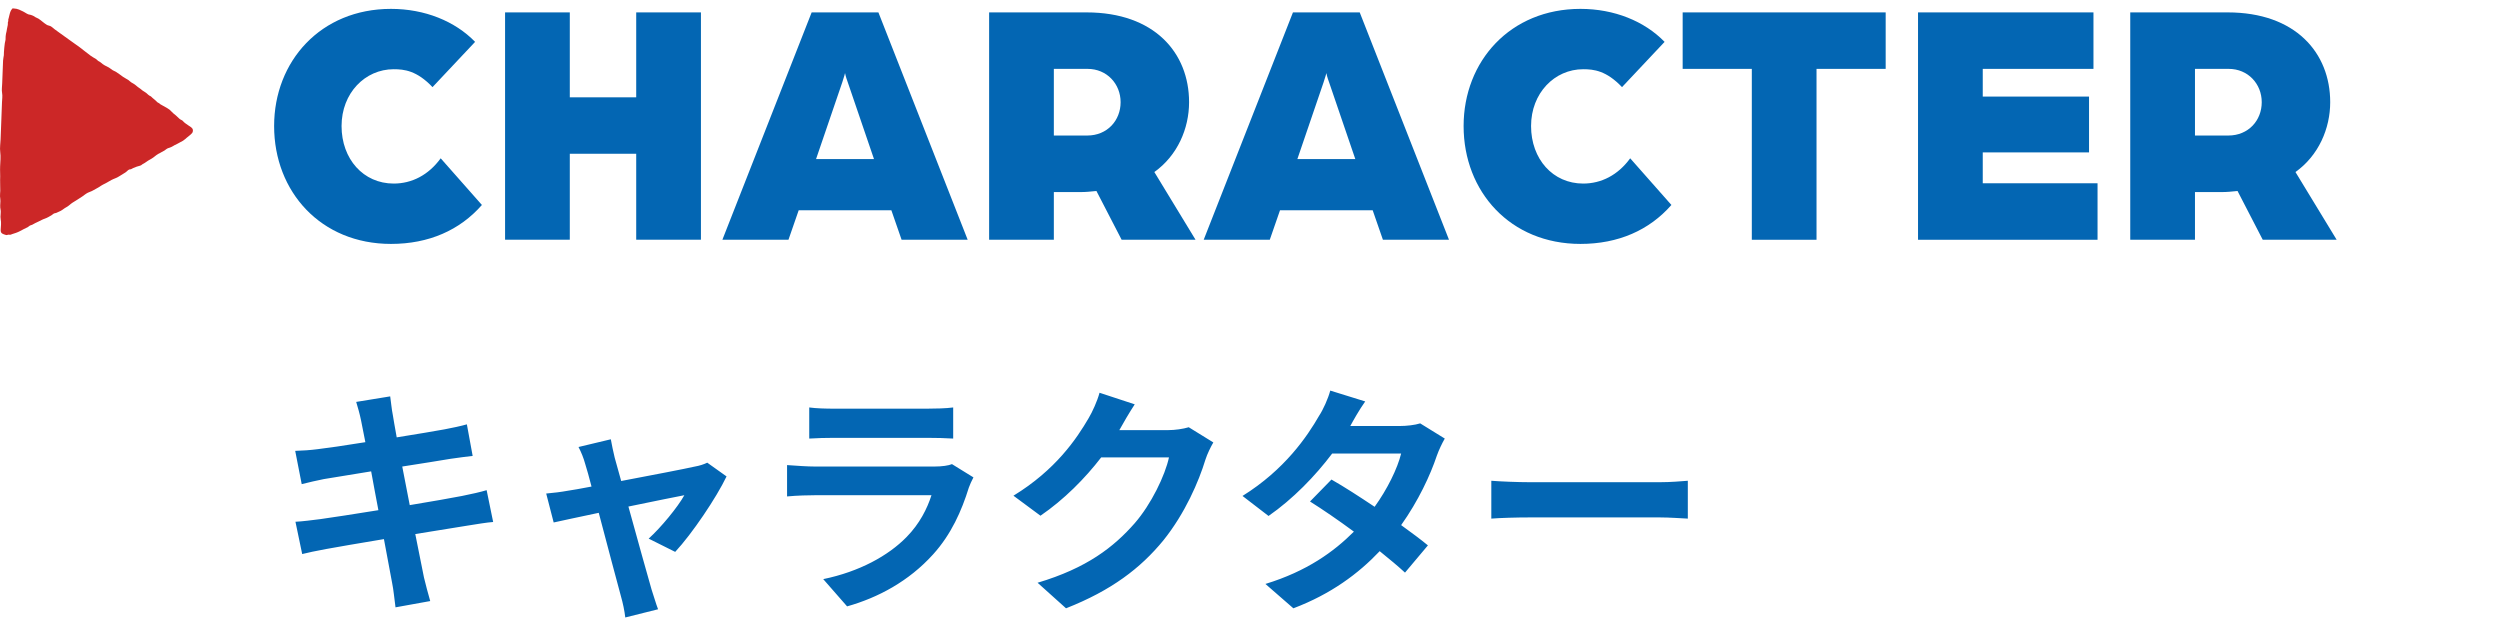<svg width="171" height="43" viewBox="0 0 171 43" fill="none" xmlns="http://www.w3.org/2000/svg">
<path d="M0.82 0.622C0.792 0.647 0.764 0.693 0.746 0.728C0.715 0.785 0.693 0.848 0.676 0.908C0.64 1.018 0.623 1.145 0.591 1.254C0.58 1.293 0.566 1.297 0.566 1.346C0.566 1.374 0.566 1.41 0.566 1.438C0.563 1.473 0.545 1.494 0.538 1.53C0.531 1.565 0.538 1.597 0.538 1.629C0.538 1.692 0.524 1.752 0.51 1.812C0.482 1.918 0.471 2.028 0.45 2.137C0.425 2.254 0.39 2.367 0.386 2.483C0.386 2.561 0.386 2.639 0.379 2.716C0.372 2.798 0.34 2.868 0.33 2.95C0.309 3.151 0.277 3.345 0.27 3.55C0.27 3.628 0.27 3.705 0.263 3.779C0.249 3.907 0.213 4.016 0.21 4.147C0.192 4.662 0.171 5.182 0.15 5.697C0.143 5.913 0.104 6.153 0.143 6.358C0.181 6.562 0.143 6.796 0.136 7.004C0.114 7.541 0.093 8.078 0.076 8.614C0.065 8.922 0.051 9.229 0.04 9.536C0.03 9.812 -0.023 10.123 0.016 10.398C0.061 10.723 0.023 11.058 0.008 11.387C-0.006 11.691 0.026 11.991 0.008 12.298C-0.002 12.552 0.026 12.796 0.019 13.05C0.016 13.174 -0.006 13.305 0.001 13.428C0.008 13.541 0.033 13.636 0.03 13.753C0.023 13.947 -0.006 14.145 0.037 14.329C0.086 14.551 0.001 14.777 0.047 14.996C0.097 15.229 0.058 15.484 0.047 15.724C0.037 15.982 0.196 16.006 0.397 16.07C0.46 16.091 0.489 16.07 0.549 16.056C0.58 16.049 0.609 16.052 0.64 16.056C0.662 16.056 0.679 16.056 0.704 16.056C0.753 16.052 0.775 16.035 0.817 16.017C0.898 15.989 1 15.96 1.089 15.929C1.279 15.865 1.463 15.756 1.639 15.664C1.728 15.618 1.812 15.586 1.901 15.537C1.95 15.508 1.992 15.459 2.042 15.431C2.091 15.402 2.144 15.402 2.194 15.378C2.268 15.342 2.342 15.293 2.413 15.258C2.49 15.219 2.571 15.18 2.646 15.148C2.783 15.085 2.917 15.003 3.062 14.957C3.221 14.904 3.38 14.806 3.528 14.721C3.595 14.682 3.641 14.618 3.715 14.594C3.758 14.579 3.803 14.579 3.849 14.562C3.948 14.523 4.047 14.477 4.142 14.428C4.284 14.357 4.396 14.244 4.538 14.173C4.693 14.096 4.81 13.958 4.961 13.863C5.184 13.721 5.41 13.591 5.625 13.442C5.752 13.354 5.869 13.252 6.01 13.181C6.123 13.124 6.239 13.1 6.349 13.033C6.532 12.923 6.723 12.842 6.889 12.718C6.984 12.651 7.111 12.595 7.214 12.542C7.355 12.471 7.485 12.383 7.627 12.309C7.793 12.22 7.976 12.178 8.131 12.072C8.28 11.973 8.428 11.888 8.583 11.793C8.668 11.74 8.753 11.623 8.845 11.592C8.887 11.578 8.926 11.592 8.968 11.57C9.017 11.549 9.06 11.518 9.109 11.496C9.148 11.479 9.187 11.468 9.229 11.45C9.268 11.433 9.307 11.419 9.346 11.401C9.445 11.362 9.554 11.355 9.653 11.302C9.688 11.284 9.716 11.253 9.752 11.228C9.805 11.193 9.865 11.175 9.914 11.136C10.048 11.03 10.207 10.942 10.359 10.857C10.518 10.769 10.655 10.624 10.814 10.532C10.853 10.511 10.892 10.493 10.934 10.472C10.966 10.454 10.998 10.433 11.03 10.416C11.104 10.377 11.174 10.345 11.245 10.299C11.333 10.242 11.415 10.158 11.513 10.13C11.584 10.108 11.651 10.087 11.718 10.055C11.796 10.02 11.863 9.974 11.937 9.932C12.004 9.893 12.078 9.865 12.145 9.829C12.209 9.798 12.269 9.755 12.332 9.727C12.456 9.674 12.586 9.589 12.689 9.497C12.745 9.448 12.805 9.388 12.869 9.345C12.964 9.282 13.035 9.197 13.116 9.127C13.172 9.077 13.197 8.996 13.194 8.915C13.194 8.908 13.194 8.9 13.194 8.893C13.176 8.731 12.989 8.653 12.886 8.579C12.763 8.491 12.618 8.406 12.519 8.289C12.481 8.244 12.47 8.237 12.417 8.212C12.368 8.187 12.329 8.169 12.286 8.134C12.198 8.056 12.124 7.975 12.032 7.897C11.93 7.813 11.824 7.739 11.736 7.636C11.651 7.537 11.552 7.46 11.443 7.399C11.34 7.343 11.249 7.283 11.143 7.23C11.083 7.202 11.012 7.159 10.956 7.124C10.934 7.11 10.917 7.089 10.899 7.071C10.86 7.039 10.804 7.029 10.768 6.997C10.677 6.916 10.61 6.831 10.507 6.76C10.44 6.714 10.391 6.654 10.331 6.601C10.292 6.57 10.26 6.566 10.221 6.541C10.115 6.478 10.041 6.372 9.935 6.312C9.805 6.238 9.699 6.16 9.586 6.061C9.533 6.015 9.473 5.994 9.42 5.944C9.328 5.863 9.236 5.789 9.134 5.725C9.085 5.694 9.032 5.665 8.982 5.637C8.908 5.595 8.862 5.528 8.792 5.482C8.672 5.397 8.53 5.34 8.41 5.252C8.258 5.143 8.121 5.033 7.962 4.934C7.877 4.885 7.785 4.846 7.701 4.797C7.612 4.747 7.538 4.666 7.443 4.616C7.256 4.525 7.055 4.429 6.899 4.281C6.846 4.232 6.801 4.217 6.741 4.182C6.67 4.143 6.624 4.069 6.553 4.027C6.433 3.953 6.31 3.896 6.2 3.811C6.059 3.705 5.918 3.596 5.777 3.486C5.671 3.405 5.572 3.317 5.466 3.243C4.997 2.925 4.548 2.572 4.079 2.25C3.966 2.173 3.853 2.091 3.743 2.007C3.645 1.932 3.546 1.83 3.436 1.78C3.359 1.745 3.277 1.745 3.203 1.699C3.104 1.639 3.016 1.572 2.928 1.501C2.833 1.424 2.741 1.346 2.635 1.279C2.568 1.237 2.494 1.219 2.43 1.18C2.384 1.152 2.345 1.124 2.296 1.095C2.24 1.064 2.172 1.042 2.112 1.021C2.056 1.004 1.996 1 1.94 0.982C1.879 0.965 1.812 0.915 1.756 0.887C1.699 0.859 1.643 0.82 1.586 0.788C1.491 0.739 1.406 0.7 1.304 0.657C1.184 0.611 1.078 0.583 0.951 0.58C0.93 0.58 0.912 0.576 0.895 0.576C0.87 0.576 0.849 0.58 0.827 0.597" fill="#CC2727"/>
<path d="M18.75 8.622C18.75 4.184 21.942 0.607 26.742 0.607C29.048 0.607 31.122 1.446 32.497 2.864L29.584 5.959C28.512 4.829 27.65 4.735 26.928 4.735C24.971 4.735 23.363 6.366 23.363 8.622C23.363 10.879 24.855 12.556 26.928 12.556C28.163 12.556 29.305 11.981 30.143 10.828L32.963 14.02C31.448 15.748 29.328 16.684 26.742 16.684C21.942 16.684 18.75 13.108 18.75 8.622Z" fill="#0366B3"/>
<path d="M34.547 0.848H38.974V6.657H43.517V0.848H47.944V16.396H43.517V10.517H38.974V16.396H34.547V0.848Z" fill="#0366B3"/>
<path d="M55.517 0.848H60.083L66.188 16.396H61.668L60.969 14.381H54.631L53.932 16.396H49.412L55.517 0.848ZM59.78 10.878L57.986 5.624C57.846 5.24 57.823 5.096 57.8 4.999C57.8 4.999 57.753 5.216 57.614 5.624L55.819 10.878H59.78Z" fill="#0366B3"/>
<path d="M67.656 0.848H74.32C78.957 0.848 81.333 3.609 81.333 6.991C81.333 8.789 80.541 10.637 78.957 11.767L81.776 16.4H76.72L74.996 13.064C74.53 13.111 74.273 13.138 73.9 13.138H72.083V16.4H67.656V0.852V0.848ZM74.367 9.27C75.741 9.27 76.65 8.237 76.65 6.991C76.65 5.744 75.718 4.711 74.39 4.711H72.083V9.27H74.367Z" fill="#0366B3"/>
<path d="M88.438 0.848H93.005L99.11 16.396H94.59L93.891 14.381H87.553L86.854 16.396H82.334L88.438 0.848ZM92.702 10.878L90.908 5.624C90.768 5.24 90.745 5.096 90.722 4.999C90.722 4.999 90.675 5.216 90.535 5.624L88.741 10.878H92.702Z" fill="#0366B3"/>
<path d="M100.111 8.622C100.111 4.184 103.303 0.607 108.103 0.607C110.41 0.607 112.483 1.446 113.858 2.864L110.946 5.959C109.874 4.829 109.012 4.735 108.289 4.735C106.332 4.735 104.725 6.366 104.725 8.622C104.725 10.879 106.216 12.556 108.289 12.556C109.524 12.556 110.666 11.981 111.505 10.828L114.324 14.02C112.81 15.748 110.689 16.684 108.103 16.684C103.303 16.684 100.111 13.108 100.111 8.622Z" fill="#0366B3"/>
<path d="M119.824 4.711H115.094V0.848H128.98V4.711H124.25V16.4H119.824V4.711Z" fill="#0366B3"/>
<path d="M131.193 0.848H143.193V4.711H135.62V6.606H142.89V10.424H135.62V12.536H143.472V16.4H131.193V0.852V0.848Z" fill="#0366B3"/>
<path d="M145.709 0.848H152.373C157.009 0.848 159.386 3.609 159.386 6.991C159.386 8.789 158.594 10.637 157.009 11.767L159.828 16.4H154.772L153.048 13.064C152.582 13.111 152.326 13.138 151.953 13.138H150.136V16.4H145.709V0.852V0.848ZM152.419 9.27C153.794 9.27 154.703 8.237 154.703 6.991C154.703 5.744 153.771 4.711 152.443 4.711H150.136V9.27H152.419Z" fill="#0366B3"/>
<path d="M24.694 28.745C24.595 28.266 24.48 27.887 24.364 27.491L26.69 27.112C26.739 27.442 26.789 28.002 26.871 28.398C26.904 28.629 27.003 29.173 27.135 29.916C28.537 29.685 29.79 29.487 30.384 29.371C30.912 29.272 31.538 29.14 31.934 29.025L32.33 31.185C31.967 31.218 31.308 31.317 30.813 31.383C30.137 31.499 28.883 31.697 27.514 31.911C27.679 32.736 27.844 33.642 28.026 34.55C29.51 34.302 30.862 34.071 31.604 33.923C32.248 33.791 32.858 33.659 33.286 33.527L33.732 35.704C33.286 35.737 32.61 35.852 31.984 35.951C31.192 36.083 29.856 36.298 28.405 36.529C28.669 37.881 28.9 38.986 28.999 39.497C29.114 39.992 29.279 40.586 29.427 41.113L27.053 41.542C26.97 40.932 26.921 40.355 26.822 39.876C26.739 39.398 26.525 38.26 26.261 36.875C24.579 37.155 23.029 37.419 22.32 37.551C21.61 37.683 21.05 37.798 20.67 37.897L20.209 35.688C20.654 35.671 21.396 35.572 21.924 35.506C22.682 35.407 24.216 35.16 25.882 34.896C25.717 34.005 25.535 33.082 25.387 32.241C23.936 32.472 22.666 32.686 22.155 32.769C21.627 32.884 21.198 32.966 20.637 33.115L20.192 30.839C20.72 30.823 21.215 30.79 21.726 30.724C22.303 30.658 23.573 30.476 24.991 30.245C24.859 29.553 24.744 29.008 24.694 28.745ZM41.78 30.047C41.846 30.427 41.944 30.872 42.044 31.301C42.159 31.697 42.307 32.257 42.489 32.9C44.583 32.505 46.892 32.059 47.535 31.911C47.832 31.861 48.145 31.762 48.376 31.647L49.696 32.587C49.003 34.038 47.337 36.512 46.183 37.749L44.369 36.842C45.21 36.083 46.364 34.681 46.809 33.873C46.414 33.939 44.765 34.286 42.983 34.648C43.61 36.924 44.319 39.464 44.567 40.322C44.666 40.602 44.88 41.344 45.012 41.674L42.769 42.235C42.72 41.789 42.604 41.245 42.472 40.783C42.225 39.893 41.549 37.32 40.955 35.077C39.57 35.374 38.366 35.621 37.871 35.737L37.36 33.758C37.888 33.709 38.333 33.659 38.877 33.56C39.108 33.527 39.702 33.428 40.46 33.28C40.295 32.637 40.147 32.109 40.032 31.746C39.916 31.317 39.751 30.921 39.57 30.575L41.78 30.047ZM55.352 27.87C55.814 27.936 56.507 27.953 57.067 27.953H63.416C63.928 27.953 64.736 27.936 65.198 27.87V29.998C64.752 29.965 63.977 29.948 63.383 29.948H57.067C56.539 29.948 55.83 29.965 55.352 29.998V27.87ZM66.583 32.653C66.468 32.867 66.335 33.164 66.27 33.346C65.775 34.945 65.066 36.545 63.829 37.914C62.163 39.761 60.052 40.882 57.941 41.476L56.309 39.612C58.782 39.101 60.761 38.013 62.015 36.727C62.905 35.819 63.416 34.797 63.713 33.873H55.748C55.352 33.873 54.528 33.89 53.835 33.956V31.812C54.528 31.861 55.237 31.911 55.748 31.911H63.911C64.439 31.911 64.884 31.845 65.115 31.746L66.583 32.653ZM77.616 27.656C77.237 28.233 76.808 28.975 76.61 29.338C76.593 29.371 76.577 29.388 76.56 29.421H79.875C80.386 29.421 80.931 29.338 81.31 29.223L82.992 30.262C82.811 30.575 82.58 31.037 82.448 31.449C82.002 32.917 81.062 35.11 79.578 36.957C78.012 38.87 76.016 40.388 72.916 41.608L70.97 39.86C74.35 38.854 76.181 37.419 77.616 35.786C78.737 34.5 79.694 32.521 79.958 31.284H75.323C74.219 32.719 72.784 34.17 71.168 35.275L69.32 33.906C72.207 32.142 73.641 30.014 74.466 28.596C74.713 28.184 75.06 27.425 75.208 26.864L77.616 27.656ZM93.381 27.458C92.969 28.035 92.556 28.777 92.359 29.14H95.706C96.218 29.14 96.778 29.074 97.141 28.959L98.823 29.998C98.642 30.311 98.427 30.756 98.279 31.169C97.834 32.505 97.009 34.269 95.838 35.918C96.547 36.43 97.191 36.908 97.669 37.304L96.102 39.167C95.657 38.755 95.047 38.244 94.371 37.7C92.919 39.233 91.039 40.635 88.467 41.608L86.554 39.942C89.407 39.068 91.237 37.733 92.606 36.364C91.534 35.572 90.446 34.83 89.605 34.302L91.072 32.801C91.946 33.296 92.985 33.972 94.024 34.665C94.882 33.478 95.591 32.043 95.838 31.02H91.122C89.967 32.554 88.434 34.137 86.768 35.292L84.987 33.923C87.873 32.125 89.407 29.866 90.231 28.431C90.495 28.035 90.841 27.277 90.99 26.716L93.381 27.458ZM102.006 32.884C102.6 32.933 103.804 32.983 104.661 32.983H113.517C114.292 32.983 115.018 32.917 115.447 32.884V35.473C115.051 35.457 114.21 35.391 113.517 35.391H104.661C103.721 35.391 102.616 35.424 102.006 35.473V32.884Z" fill="#0366B3"/>
</svg>
